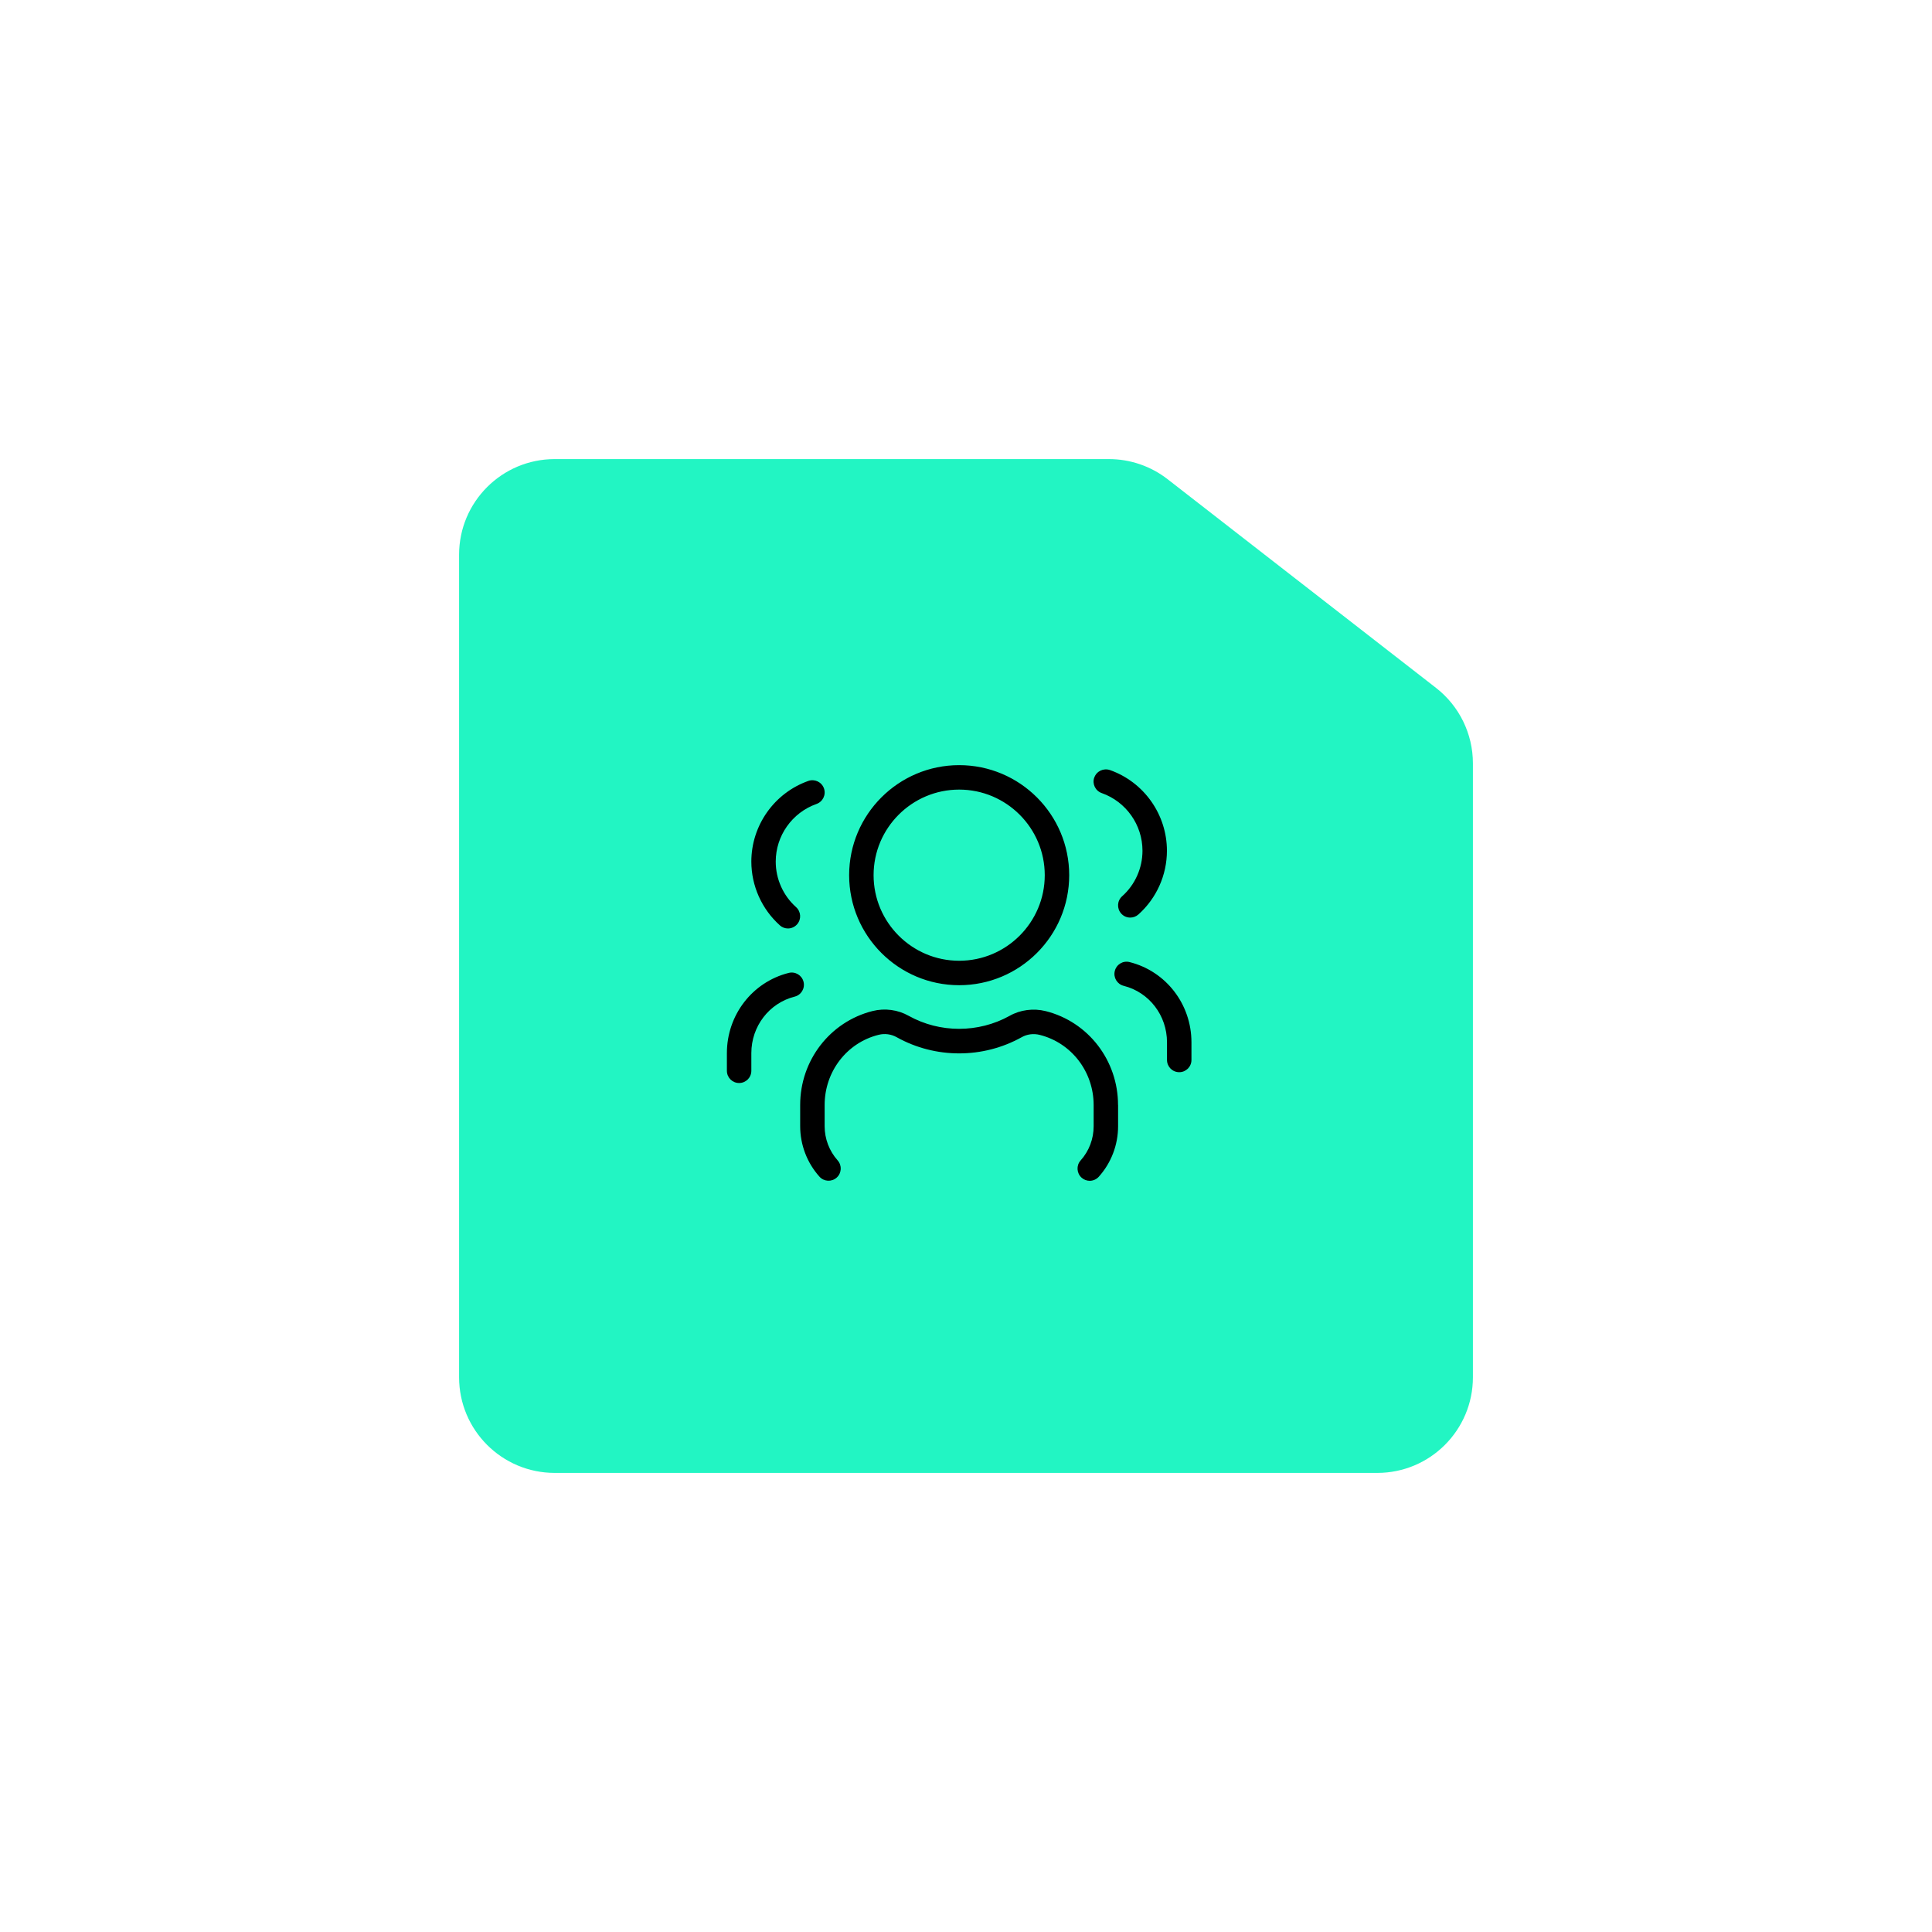 <svg width="101" height="101" viewBox="0 0 101 101" fill="none" xmlns="http://www.w3.org/2000/svg">
<g filter="url(#filter0_bd_3302_426)">
<path d="M29 77C26.239 77 24 74.761 24 72L24 29C24 26.239 26.239 24 29 24L57.972 24C59.083 24 60.163 24.37 61.041 25.053L75.069 35.959C76.287 36.906 77 38.363 77 39.906L77 72C77 74.761 74.761 77 72 77L29 77Z" fill="#22F5C3"/>
</g>
<path d="M50.143 51.504C53.316 51.504 55.895 48.925 55.895 45.752C55.895 42.579 53.316 40 50.143 40C46.97 40 44.391 42.579 44.391 45.752C44.391 48.925 46.97 51.504 50.143 51.504ZM50.143 41.278C52.61 41.278 54.617 43.285 54.617 45.752C54.617 48.219 52.61 50.226 50.143 50.226C47.676 50.226 45.669 48.219 45.669 45.752C45.669 43.285 47.676 41.278 50.143 41.278ZM58.451 57.767V58.873C58.451 59.85 58.093 60.79 57.444 61.515C57.317 61.656 57.141 61.729 56.968 61.729C56.815 61.729 56.665 61.675 56.543 61.566C56.281 61.33 56.259 60.927 56.492 60.665C56.933 60.173 57.173 59.54 57.173 58.876V57.77C57.173 56.029 56.016 54.52 54.358 54.102C54.035 54.019 53.687 54.063 53.405 54.226C51.38 55.351 48.897 55.348 46.883 54.226C46.596 54.063 46.251 54.015 45.925 54.099C44.266 54.514 43.11 56.022 43.11 57.767V58.873C43.11 59.537 43.352 60.17 43.79 60.662C44.023 60.924 44.001 61.33 43.739 61.563C43.477 61.796 43.074 61.777 42.838 61.512C42.189 60.787 41.831 59.847 41.831 58.869V57.764C41.831 55.434 43.388 53.418 45.612 52.855C46.254 52.693 46.941 52.785 47.51 53.108C49.13 54.009 51.143 54.012 52.776 53.108C53.335 52.788 54.029 52.699 54.668 52.859C56.892 53.418 58.448 55.437 58.448 57.767H58.451ZM57.208 40.645C57.326 40.313 57.691 40.144 58.023 40.256C59.806 40.885 61.004 42.582 61.004 44.474C61.004 45.745 60.461 46.96 59.512 47.807C59.391 47.915 59.237 47.969 59.087 47.969C58.911 47.969 58.736 47.899 58.611 47.755C58.378 47.493 58.4 47.088 58.662 46.854C59.34 46.25 59.726 45.381 59.726 44.474C59.726 43.122 58.87 41.911 57.595 41.46C57.262 41.342 57.087 40.978 57.205 40.645H57.208ZM62.286 54.488V55.412C62.286 55.767 62.001 56.051 61.647 56.051C61.292 56.051 61.008 55.767 61.008 55.412V54.488C61.008 53.086 60.078 51.871 58.742 51.536C58.4 51.449 58.192 51.101 58.279 50.759C58.365 50.417 58.707 50.206 59.055 50.296C60.956 50.775 62.286 52.498 62.286 54.488ZM40.77 48.375C39.825 47.529 39.278 46.311 39.278 45.042C39.278 43.151 40.477 41.454 42.26 40.824C42.592 40.709 42.956 40.882 43.074 41.214C43.193 41.547 43.017 41.911 42.685 42.029C41.41 42.48 40.553 43.691 40.553 45.042C40.553 45.95 40.94 46.819 41.617 47.423C41.879 47.66 41.902 48.062 41.668 48.324C41.541 48.465 41.365 48.538 41.192 48.538C41.042 48.538 40.889 48.484 40.767 48.375H40.77ZM41.544 52.101C40.211 52.437 39.278 53.651 39.278 55.054V55.977C39.278 56.332 38.994 56.617 38.639 56.617C38.284 56.617 38 56.332 38 55.977V55.054C38 53.063 39.329 51.341 41.231 50.861C41.576 50.775 41.921 50.983 42.007 51.325C42.093 51.667 41.886 52.015 41.544 52.101Z" fill="black"/>
<defs>
<filter id="filter0_bd_3302_426" x="0" y="0" width="101" height="101" filterUnits="userSpaceOnUse" color-interpolation-filters="sRGB">
<feFlood flood-opacity="0" result="BackgroundImageFix"/>
<feGaussianBlur in="BackgroundImageFix" stdDeviation="2"/>
<feComposite in2="SourceAlpha" operator="in" result="effect1_backgroundBlur_3302_426"/>
<feColorMatrix in="SourceAlpha" type="matrix" values="0 0 0 0 0 0 0 0 0 0 0 0 0 0 0 0 0 0 127 0" result="hardAlpha"/>
<feOffset/>
<feGaussianBlur stdDeviation="12"/>
<feComposite in2="hardAlpha" operator="out"/>
<feColorMatrix type="matrix" values="0 0 0 0 0.133 0 0 0 0 0.961 0 0 0 0 0.765 0 0 0 0.35 0"/>
<feBlend mode="normal" in2="effect1_backgroundBlur_3302_426" result="effect2_dropShadow_3302_426"/>
<feBlend mode="normal" in="SourceGraphic" in2="effect2_dropShadow_3302_426" result="shape"/>
</filter>
</defs>
</svg>

